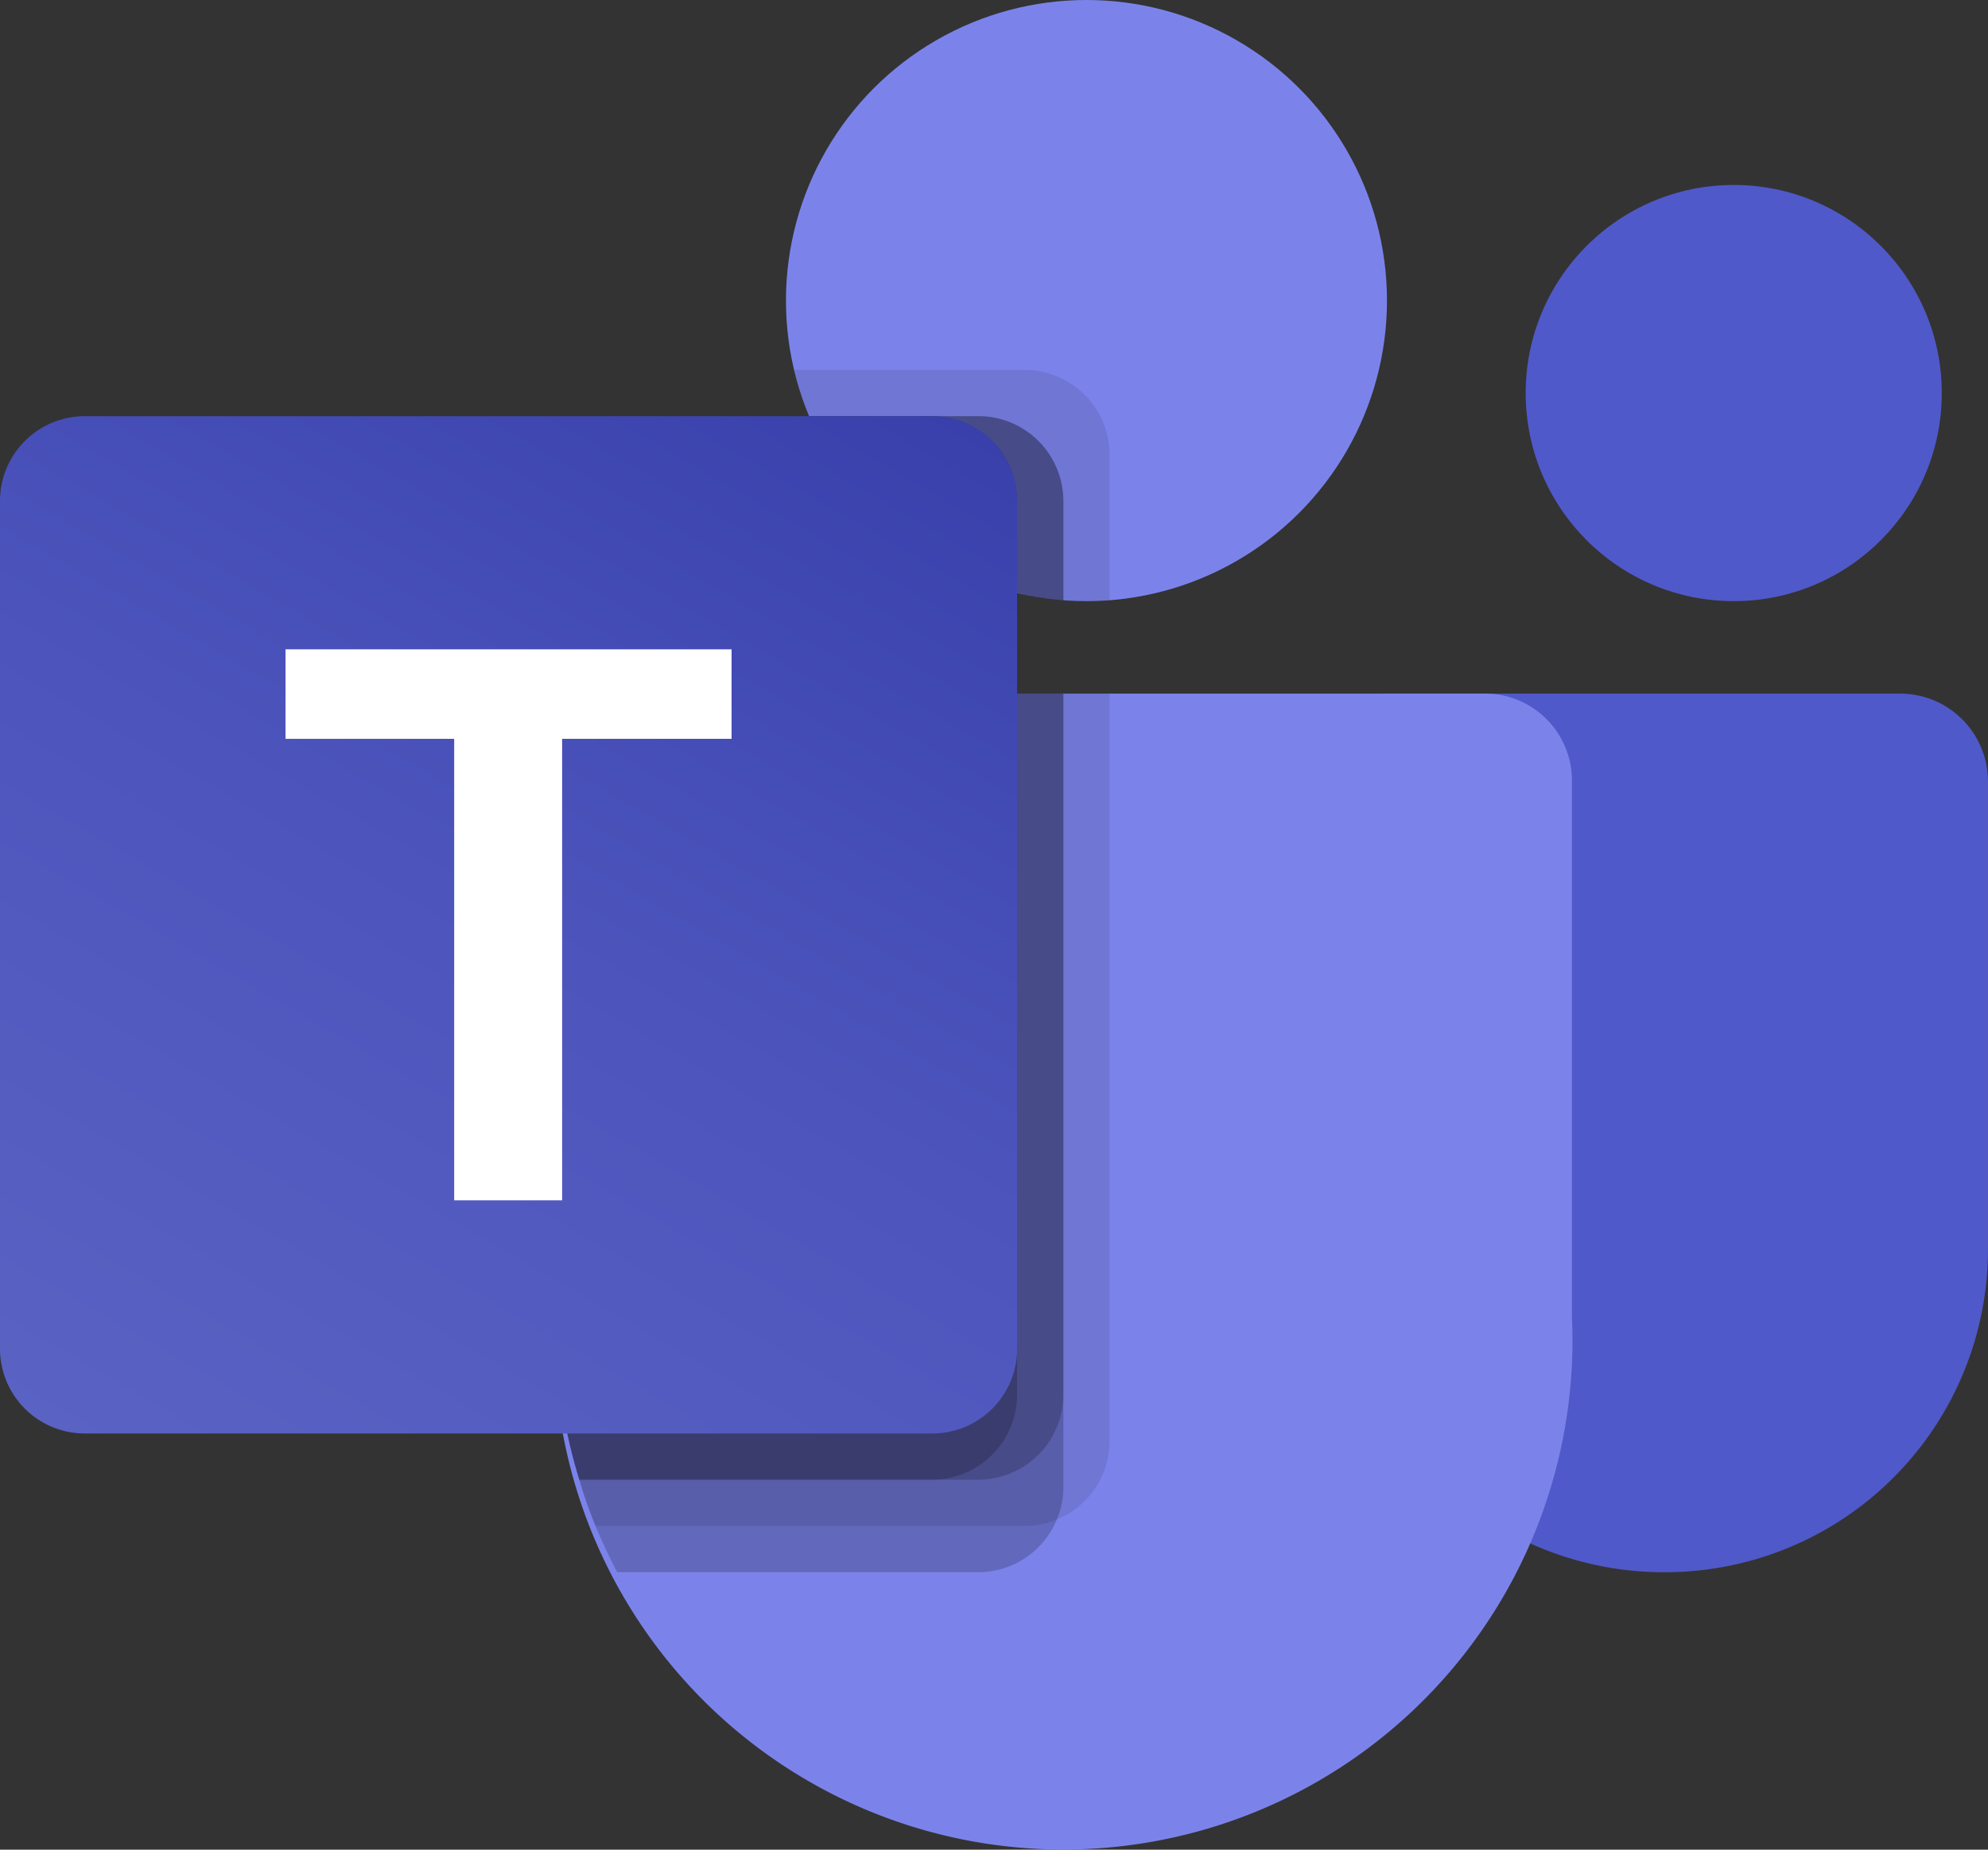 <svg id="Microsoft_Office_Teams__2018_present_" data-name="Microsoft_Office_Teams_(2018–present)" xmlns="http://www.w3.org/2000/svg" xmlns:xlink="http://www.w3.org/1999/xlink" width="107.5" height="100" viewBox="0 0 107.5 100">
  <rect x="0" y="0" width="107.5" height="100" fill="#333333" stroke="none"/>
  <defs>
    <linearGradient id="linear-gradient" x1="0.174" y1="1.067" x2="0.826" y2="-0.063" gradientUnits="objectBoundingBox">
      <stop offset="0" stop-color="#5a62c3"/>
      <stop offset="0.5" stop-color="#4d55bd"/>
      <stop offset="1" stop-color="#3940ab"/>
    </linearGradient>
  </defs>
  <path id="Path_47" data-name="Path 47" d="M1505.648,777.5h27.767a4.75,4.75,0,0,1,4.75,4.75h0v25.292A17.457,17.457,0,0,1,1520.708,825h-.083a17.457,17.457,0,0,1-17.46-17.455V779.983a2.483,2.483,0,0,1,2.483-2.483Z" transform="translate(-1430.666 -740)" fill="#5059c9"/>
  <circle id="Ellipse_4" data-name="Ellipse 4" cx="11.25" cy="11.25" r="11.25" transform="translate(82.5 10)" fill="#5059c9"/>
  <circle id="Ellipse_5" data-name="Ellipse 5" cx="16.25" cy="16.25" r="16.25" transform="translate(42.5 0)" fill="#7b83eb"/>
  <path id="Path_48" data-name="Path 48" d="M672.264,777.5H626.429a4.7,4.7,0,0,0-4.583,4.808v28.847a27.531,27.531,0,1,0,55,0V782.308A4.7,4.7,0,0,0,672.264,777.5Z" transform="translate(-591.846 -740)" fill="#7b83eb"/>
  <path id="Path_49" data-name="Path 49" d="M651.974,777.5v40.425a4.6,4.6,0,0,1-2.85,4.225,4.431,4.431,0,0,1-1.725.35H624.174c-.325-.825-.625-1.65-.875-2.5a30.449,30.449,0,0,1-1.325-8.85V782.3a4.693,4.693,0,0,1,4.575-4.8Z" transform="translate(-591.974 -740)" opacity="0.1"/>
  <path id="Path_50" data-name="Path 50" d="M649.474,777.5v42.925a4.429,4.429,0,0,1-.35,1.725A4.6,4.6,0,0,1,644.9,825h-19.55c-.425-.825-.825-1.65-1.175-2.5a24.782,24.782,0,0,1-.875-2.5,30.449,30.449,0,0,1-1.325-8.85V782.3a4.693,4.693,0,0,1,4.575-4.8Z" transform="translate(-591.974 -740)" opacity="0.2"/>
  <path id="Path_51" data-name="Path 51" d="M649.475,777.5v37.925A4.61,4.61,0,0,1,644.9,820H623.3a30.447,30.447,0,0,1-1.325-8.85V782.3a4.693,4.693,0,0,1,4.575-4.8Z" transform="translate(-591.975 -740)" opacity="0.2"/>
  <path id="Path_52" data-name="Path 52" d="M646.974,777.5v37.925A4.61,4.61,0,0,1,642.4,820H623.3a30.447,30.447,0,0,1-1.325-8.85V782.3a4.693,4.693,0,0,1,4.575-4.8Z" transform="translate(-591.975 -740)" opacity="0.2"/>
  <path id="Path_53" data-name="Path 53" d="M907.546,419.243v7.875c-.425.025-.825.05-1.25.05s-.825-.025-1.25-.05a13.72,13.72,0,0,1-2.5-.4,16.25,16.25,0,0,1-11.25-9.55,13.891,13.891,0,0,1-.8-2.5h12.475A4.592,4.592,0,0,1,907.546,419.243Z" transform="translate(-847.546 -394.668)" opacity="0.1"/>
  <path id="Path_54" data-name="Path 54" d="M920.834,471.076v5.375a13.717,13.717,0,0,1-2.5-.4,16.25,16.25,0,0,1-11.25-9.55h9.175A4.592,4.592,0,0,1,920.834,471.076Z" transform="translate(-863.334 -444.001)" opacity="0.2"/>
  <path id="Path_55" data-name="Path 55" d="M920.834,471.076v5.375a13.717,13.717,0,0,1-2.5-.4,16.25,16.25,0,0,1-11.25-9.55h9.175A4.592,4.592,0,0,1,920.834,471.076Z" transform="translate(-863.334 -444.001)" opacity="0.2"/>
  <path id="Path_56" data-name="Path 56" d="M918.333,471.075v4.975a16.25,16.25,0,0,1-11.25-9.55h6.675A4.592,4.592,0,0,1,918.333,471.075Z" transform="translate(-863.333 -444)" opacity="0.2"/>
  <path id="Path_57" data-name="Path 57" d="M4.582,466.5H50.417A4.582,4.582,0,0,1,55,471.082v45.835a4.582,4.582,0,0,1-4.582,4.582H4.582A4.582,4.582,0,0,1,0,516.917V471.082A4.583,4.583,0,0,1,4.582,466.5Z" transform="translate(0 -444)" fill="url(#linear-gradient)"/>
  <path id="Path_58" data-name="Path 58" d="M344.243,732.684H335.08v24.95h-5.837v-24.95h-9.12v-4.84h24.12Z" transform="translate(-304.683 -692.739)" fill="#fff"/>
</svg>
